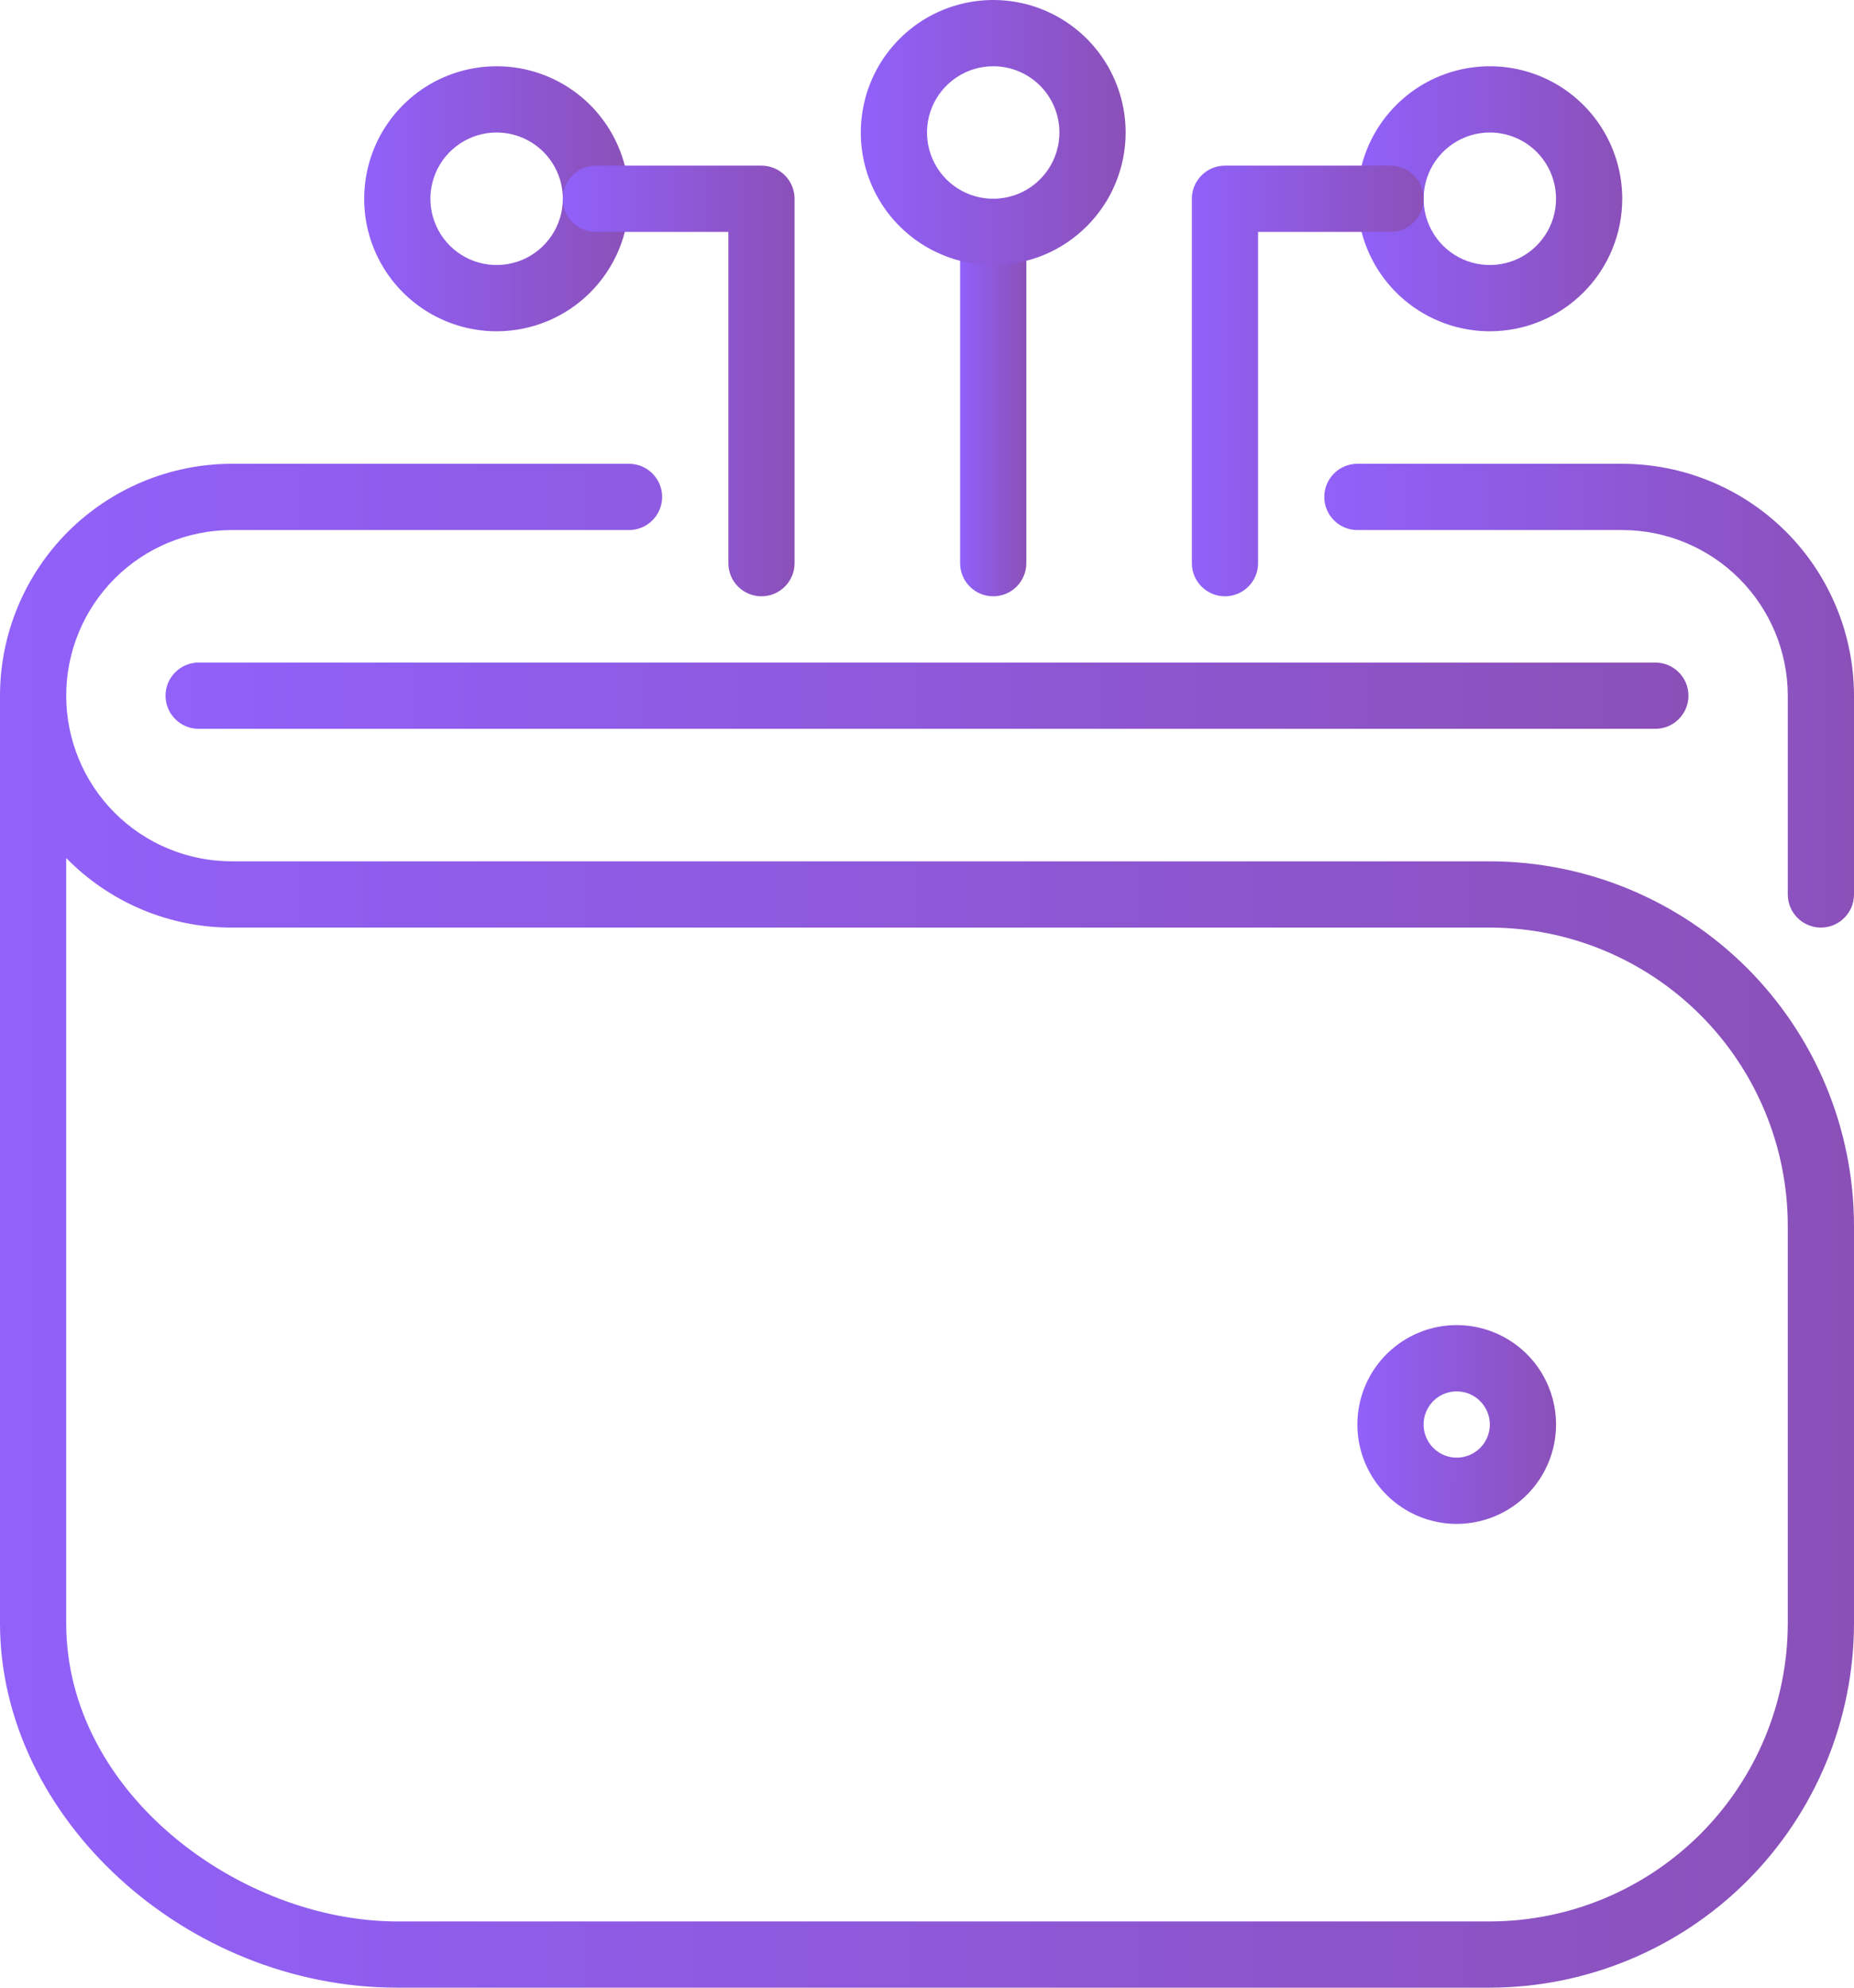 <svg width="42" height="45" viewBox="0 0 42 45" fill="none" xmlns="http://www.w3.org/2000/svg">
<path d="M41.25 21C41.051 21 40.86 20.921 40.72 20.78C40.579 20.64 40.5 20.449 40.5 20.25V15.75C40.499 14.756 40.103 13.803 39.4 13.1C38.697 12.397 37.744 12.001 36.75 12H30.75C30.551 12 30.36 11.921 30.22 11.78C30.079 11.64 30 11.449 30 11.25C30 11.051 30.079 10.86 30.22 10.72C30.36 10.579 30.551 10.5 30.75 10.5H36.75C38.142 10.502 39.476 11.055 40.461 12.039C41.445 13.024 41.998 14.358 42 15.75V20.25C42 20.449 41.921 20.64 41.78 20.78C41.64 20.921 41.449 21 41.25 21Z" fill="url(#paint0_linear_5195_19190)"/>
<path d="M33.75 45H9C4.205 45 0 41.145 0 36.75V15.75C0.002 14.358 0.555 13.024 1.539 12.039C2.524 11.055 3.858 10.502 5.25 10.5H14.25C14.449 10.5 14.64 10.579 14.78 10.72C14.921 10.86 15 11.051 15 11.25C15 11.449 14.921 11.64 14.78 11.78C14.64 11.921 14.449 12 14.25 12H5.25C4.255 12 3.302 12.395 2.598 13.098C1.895 13.802 1.5 14.755 1.5 15.75C1.5 16.745 1.895 17.698 2.598 18.402C3.302 19.105 4.255 19.5 5.25 19.5H33.75C35.937 19.503 38.034 20.373 39.581 21.919C41.127 23.466 41.997 25.563 42 27.75V36.75C41.997 38.937 41.127 41.034 39.581 42.581C38.034 44.127 35.937 44.997 33.75 45ZM1.5 19.425V36.75C1.5 40.613 5.459 43.5 9 43.5H33.75C35.54 43.498 37.255 42.786 38.521 41.521C39.786 40.255 40.498 38.54 40.5 36.75V27.75C40.498 25.96 39.786 24.245 38.521 22.979C37.255 21.714 35.54 21.002 33.75 21H5.25C4.551 21.001 3.86 20.862 3.216 20.592C2.572 20.321 1.988 19.924 1.5 19.425Z" fill="url(#paint1_linear_5195_19190)"/>
<path d="M33 34.5C32.555 34.5 32.12 34.368 31.75 34.121C31.38 33.874 31.092 33.522 30.921 33.111C30.751 32.7 30.706 32.248 30.793 31.811C30.88 31.375 31.094 30.974 31.409 30.659C31.724 30.344 32.125 30.13 32.561 30.043C32.998 29.956 33.45 30.001 33.861 30.171C34.272 30.342 34.624 30.63 34.871 31C35.118 31.37 35.25 31.805 35.25 32.25C35.25 32.847 35.013 33.419 34.591 33.841C34.169 34.263 33.597 34.5 33 34.5ZM33 31.5C32.852 31.5 32.707 31.544 32.583 31.626C32.46 31.709 32.364 31.826 32.307 31.963C32.25 32.1 32.236 32.251 32.264 32.396C32.293 32.542 32.365 32.675 32.47 32.78C32.575 32.885 32.708 32.957 32.854 32.986C32.999 33.014 33.15 33 33.287 32.943C33.424 32.886 33.541 32.79 33.624 32.667C33.706 32.543 33.75 32.398 33.75 32.25C33.75 32.051 33.671 31.86 33.53 31.72C33.39 31.579 33.199 31.5 33 31.5Z" fill="url(#paint2_linear_5195_19190)"/>
<path d="M37.5 16.5H4.5C4.301 16.5 4.11 16.421 3.97 16.28C3.829 16.14 3.75 15.949 3.75 15.75C3.75 15.551 3.829 15.36 3.97 15.22C4.11 15.079 4.301 15 4.5 15H37.5C37.699 15 37.89 15.079 38.03 15.22C38.171 15.36 38.25 15.551 38.25 15.75C38.25 15.949 38.171 16.14 38.03 16.28C37.89 16.421 37.699 16.5 37.5 16.5Z" fill="url(#paint3_linear_5195_19190)"/>
<path d="M22.5 13.5C22.301 13.5 22.11 13.421 21.97 13.28C21.829 13.14 21.75 12.949 21.75 12.75V5.25C21.75 5.051 21.829 4.86 21.97 4.72C22.11 4.579 22.301 4.5 22.5 4.5C22.699 4.5 22.89 4.579 23.03 4.72C23.171 4.86 23.25 5.051 23.25 5.25V12.75C23.25 12.949 23.171 13.14 23.03 13.28C22.89 13.421 22.699 13.5 22.5 13.5Z" fill="url(#paint4_linear_5195_19190)"/>
<path d="M22.5 6C21.907 6 21.327 5.824 20.833 5.494C20.34 5.165 19.955 4.696 19.728 4.148C19.501 3.6 19.442 2.997 19.558 2.415C19.673 1.833 19.959 1.298 20.379 0.879C20.798 0.459 21.333 0.173 21.915 0.058C22.497 -0.058 23.1 0.001 23.648 0.228C24.196 0.455 24.665 0.84 24.994 1.333C25.324 1.827 25.5 2.407 25.5 3C25.5 3.796 25.184 4.559 24.621 5.121C24.059 5.684 23.296 6 22.5 6ZM22.5 1.5C22.203 1.5 21.913 1.588 21.667 1.753C21.42 1.918 21.228 2.152 21.114 2.426C21.001 2.7 20.971 3.002 21.029 3.293C21.087 3.584 21.23 3.851 21.439 4.061C21.649 4.27 21.916 4.413 22.207 4.471C22.498 4.529 22.8 4.499 23.074 4.386C23.348 4.272 23.582 4.08 23.747 3.833C23.912 3.587 24 3.297 24 3C24 2.602 23.842 2.221 23.561 1.939C23.279 1.658 22.898 1.5 22.5 1.5Z" fill="url(#paint5_linear_5195_19190)"/>
<path d="M33.75 7.5C33.157 7.5 32.577 7.324 32.083 6.994C31.59 6.665 31.205 6.196 30.978 5.648C30.751 5.1 30.692 4.497 30.808 3.915C30.923 3.333 31.209 2.798 31.629 2.379C32.048 1.959 32.583 1.673 33.165 1.558C33.747 1.442 34.35 1.501 34.898 1.728C35.446 1.955 35.915 2.34 36.244 2.833C36.574 3.327 36.75 3.907 36.75 4.5C36.75 5.296 36.434 6.059 35.871 6.621C35.309 7.184 34.546 7.5 33.75 7.5ZM33.75 3C33.453 3 33.163 3.088 32.917 3.253C32.67 3.418 32.478 3.652 32.364 3.926C32.251 4.2 32.221 4.502 32.279 4.793C32.337 5.084 32.48 5.351 32.689 5.561C32.899 5.77 33.166 5.913 33.457 5.971C33.748 6.029 34.05 5.999 34.324 5.886C34.598 5.772 34.832 5.58 34.997 5.333C35.162 5.087 35.25 4.797 35.25 4.5C35.25 4.102 35.092 3.721 34.811 3.439C34.529 3.158 34.148 3 33.75 3Z" fill="url(#paint6_linear_5195_19190)"/>
<path d="M27.75 13.5C27.551 13.5 27.36 13.421 27.22 13.28C27.079 13.14 27 12.949 27 12.75V4.5C27 4.301 27.079 4.11 27.22 3.97C27.36 3.829 27.551 3.75 27.75 3.75H31.5C31.699 3.75 31.89 3.829 32.03 3.97C32.171 4.11 32.25 4.301 32.25 4.5C32.25 4.699 32.171 4.89 32.03 5.03C31.89 5.171 31.699 5.25 31.5 5.25H28.5V12.75C28.5 12.949 28.421 13.14 28.28 13.28C28.14 13.421 27.949 13.5 27.75 13.5Z" fill="url(#paint7_linear_5195_19190)"/>
<path d="M11.25 7.5C10.657 7.5 10.077 7.324 9.583 6.994C9.09 6.665 8.705 6.196 8.478 5.648C8.251 5.1 8.192 4.497 8.308 3.915C8.423 3.333 8.709 2.798 9.129 2.379C9.548 1.959 10.083 1.673 10.665 1.558C11.247 1.442 11.85 1.501 12.398 1.728C12.946 1.955 13.415 2.34 13.744 2.833C14.074 3.327 14.25 3.907 14.25 4.5C14.25 5.296 13.934 6.059 13.371 6.621C12.809 7.184 12.046 7.5 11.25 7.5ZM11.25 3C10.953 3 10.663 3.088 10.417 3.253C10.17 3.418 9.978 3.652 9.864 3.926C9.751 4.2 9.721 4.502 9.779 4.793C9.837 5.084 9.98 5.351 10.189 5.561C10.399 5.77 10.666 5.913 10.957 5.971C11.248 6.029 11.55 5.999 11.824 5.886C12.098 5.772 12.332 5.58 12.497 5.333C12.662 5.087 12.75 4.797 12.75 4.5C12.75 4.102 12.592 3.721 12.311 3.439C12.029 3.158 11.648 3 11.25 3Z" fill="url(#paint8_linear_5195_19190)"/>
<path d="M17.25 13.5C17.051 13.5 16.86 13.421 16.72 13.28C16.579 13.14 16.5 12.949 16.5 12.75V5.25H13.5C13.301 5.25 13.11 5.171 12.97 5.03C12.829 4.89 12.75 4.699 12.75 4.5C12.75 4.301 12.829 4.11 12.97 3.97C13.11 3.829 13.301 3.75 13.5 3.75H17.25C17.449 3.75 17.64 3.829 17.78 3.97C17.921 4.11 18 4.301 18 4.5V12.75C18 12.949 17.921 13.14 17.78 13.28C17.64 13.421 17.449 13.5 17.25 13.5Z" fill="url(#paint9_linear_5195_19190)"/>
<defs>
<linearGradient id="paint0_linear_5195_19190" x1="29.143" y1="12.133" x2="44.147" y2="12.14" gradientUnits="userSpaceOnUse">
<stop stop-color="#9162FF"/>
<stop offset="1" stop-color="#8A4DAC"/>
</linearGradient>
<linearGradient id="paint1_linear_5195_19190" x1="-3" y1="15.867" x2="49.514" y2="15.891" gradientUnits="userSpaceOnUse">
<stop stop-color="#9162FF"/>
<stop offset="1" stop-color="#8A4DAC"/>
</linearGradient>
<linearGradient id="paint2_linear_5195_19190" x1="30.429" y1="30.7" x2="36.055" y2="30.702" gradientUnits="userSpaceOnUse">
<stop stop-color="#9162FF"/>
<stop offset="1" stop-color="#8A4DAC"/>
</linearGradient>
<linearGradient id="paint3_linear_5195_19190" x1="1.286" y1="15.233" x2="44.419" y2="15.611" gradientUnits="userSpaceOnUse">
<stop stop-color="#9162FF"/>
<stop offset="1" stop-color="#8A4DAC"/>
</linearGradient>
<linearGradient id="paint4_linear_5195_19190" x1="21.643" y1="5.9" x2="23.518" y2="5.9" gradientUnits="userSpaceOnUse">
<stop stop-color="#9162FF"/>
<stop offset="1" stop-color="#8A4DAC"/>
</linearGradient>
<linearGradient id="paint5_linear_5195_19190" x1="19.071" y1="0.933" x2="26.573" y2="0.936" gradientUnits="userSpaceOnUse">
<stop stop-color="#9162FF"/>
<stop offset="1" stop-color="#8A4DAC"/>
</linearGradient>
<linearGradient id="paint6_linear_5195_19190" x1="30.321" y1="2.433" x2="37.823" y2="2.436" gradientUnits="userSpaceOnUse">
<stop stop-color="#9162FF"/>
<stop offset="1" stop-color="#8A4DAC"/>
</linearGradient>
<linearGradient id="paint7_linear_5195_19190" x1="26.625" y1="5.267" x2="33.189" y2="5.268" gradientUnits="userSpaceOnUse">
<stop stop-color="#9162FF"/>
<stop offset="1" stop-color="#8A4DAC"/>
</linearGradient>
<linearGradient id="paint8_linear_5195_19190" x1="7.821" y1="2.433" x2="15.323" y2="2.436" gradientUnits="userSpaceOnUse">
<stop stop-color="#9162FF"/>
<stop offset="1" stop-color="#8A4DAC"/>
</linearGradient>
<linearGradient id="paint9_linear_5195_19190" x1="12.375" y1="5.267" x2="18.939" y2="5.268" gradientUnits="userSpaceOnUse">
<stop stop-color="#9162FF"/>
<stop offset="1" stop-color="#8A4DAC"/>
</linearGradient>
</defs>
</svg>
